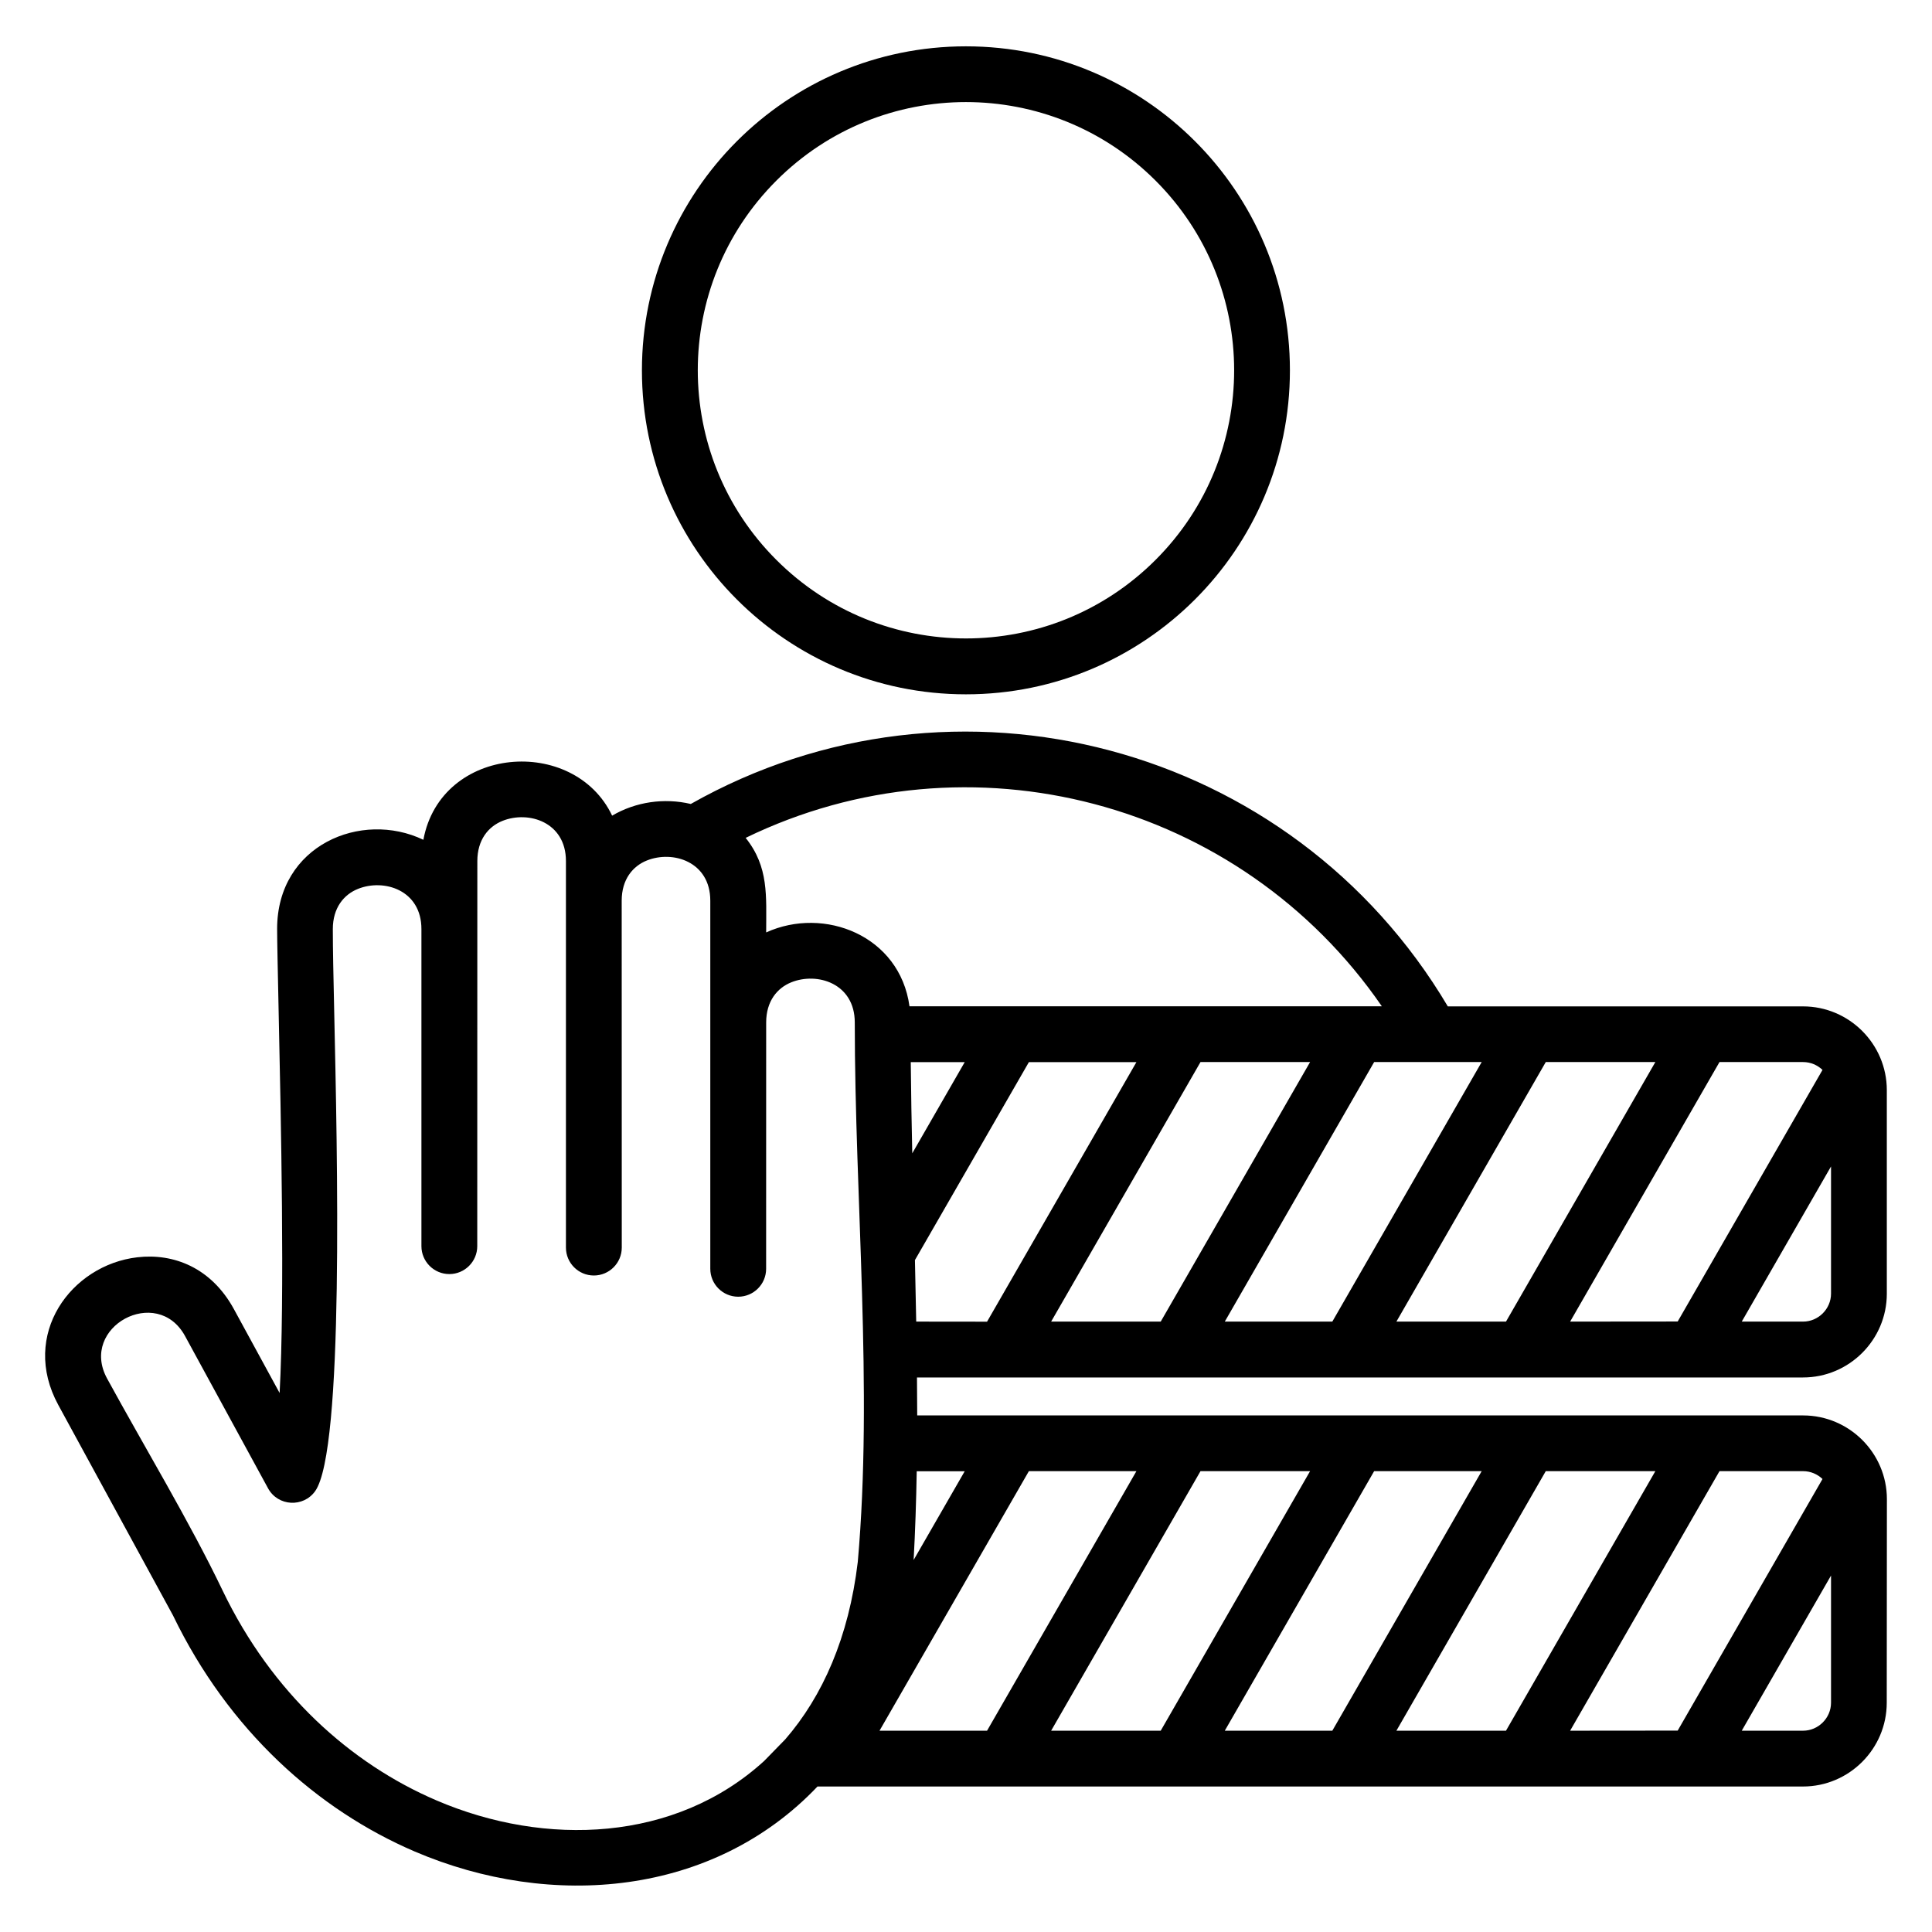 <?xml version="1.0" encoding="UTF-8"?> <svg xmlns="http://www.w3.org/2000/svg" viewBox="0 0 100 100" fill-rule="evenodd"><path d="m49.996 2.398c9.262 0 16.77 7.508 16.77 16.77s-7.508 16.77-16.77 16.77c-9.262 0-16.77-7.508-16.77-16.77 0.004-9.262 7.512-16.77 16.77-16.77zm-14.242 39.215c-1.375-0.324-2.848-0.113-4.07 0.605-1.973-4.152-8.863-3.648-9.77 1.25-3.211-1.539-7.57 0.277-7.57 4.609 0 0.594 0.035 2.215 0.078 4.262 0.121 5.617 0.32 14.777 0.051 19.762l-2.363-4.336c-1.18-2.164-3.137-2.906-5.004-2.688-3.426 0.402-6.074 3.996-4.09 7.641l5.938 10.895c2.879 5.957 7.481 10.062 12.508 12.219 7.09 3.035 15.465 2.305 20.852-3.363h51.008c2.387 0 4.336-1.949 4.336-4.336l0.008-10.535c0-2.387-1.949-4.336-4.336-4.336h-45.855c0-0.652-0.004-1.309-0.012-1.965h45.863c2.387 0 4.336-1.949 4.336-4.336v-10.535c0-2.387-1.949-4.336-4.336-4.336h-18.387c-8.074-13.613-25.508-18.211-39.184-10.477zm35.77 10.473h-24.449c-0.5-3.66-4.414-5.191-7.418-3.824 0-1.891 0.145-3.383-1.062-4.894 11.57-5.625 25.594-1.945 32.93 8.719zm-31.867 0.836c0-1.098 0.57-1.785 1.301-2.078 1.348-0.543 3.285 0.059 3.285 2.078 0 9.129 0.949 18.957 0.156 27.922-0.465 3.902-1.82 6.953-3.754 9.184l-1.094 1.121c-4.582 4.18-11.305 4.465-16.961 2.039-4.441-1.902-8.516-5.551-11.066-10.859-1.703-3.555-4.062-7.461-5.981-10.977-1.457-2.672 2.586-4.856 4.035-2.199l4.297 7.883c0.516 0.941 1.828 1 2.438 0.145 1.504-2.117 1.145-17.539 0.984-24.891-0.039-1.758-0.07-3.148-0.07-4.203 0-1.098 0.57-1.785 1.301-2.078 1.348-0.543 3.285 0.059 3.285 2.078v16.414c0 0.797 0.648 1.445 1.445 1.445 0.797 0 1.445-0.648 1.445-1.445l0.004-19.934c0-1.098 0.57-1.785 1.301-2.078 1.348-0.543 3.285 0.059 3.285 2.078v20.008c0 0.797 0.648 1.445 1.445 1.445s1.445-0.648 1.445-1.445l-0.004-17.957c0-1.098 0.57-1.785 1.301-2.078 1.348-0.543 3.285 0.059 3.285 2.078v19.055c0 0.797 0.648 1.445 1.445 1.445 0.797 0 1.445-0.648 1.445-1.445zm7.766 15.484c-0.02-1.059-0.043-2.121-0.066-3.184l5.898-10.246h5.566l-7.731 13.434zm6.984 0 7.731-13.434h5.672l-7.731 13.434zm8.988 0 7.731-13.434h5.566l-7.731 13.434zm8.883 0 7.731-13.434h5.672l-7.731 13.434zm8.992 0 7.731-13.434h4.328c0.387 0 0.742 0.156 1.004 0.406l-7.496 13.023zm8.883 0 4.621-8.031v6.582c0 0.793-0.656 1.449-1.449 1.449zm-40.219-13.43-2.715 4.719c-0.035-1.562-0.062-3.129-0.078-4.719zm-4.41 34.605 7.731-13.434h5.566l-7.731 13.434zm8.883 0 7.731-13.434h5.672l-7.731 13.434zm8.988 0 7.731-13.434h5.566l-7.731 13.434zm8.883 0 7.731-13.434h5.672l-7.731 13.434zm8.992 0 7.731-13.434h4.328c0.387 0 0.742 0.156 1.004 0.406l-7.496 13.023zm8.883 0 4.621-8.031v6.582c0 0.793-0.656 1.449-1.449 1.449zm-40.219-13.43-2.644 4.594c0.082-1.492 0.133-3.027 0.16-4.594zm9.879-66.801c-5.422-5.422-14.211-5.422-19.629 0-5.422 5.422-5.422 14.211 0 19.629 5.422 5.422 14.211 5.422 19.629 0 5.422-5.418 5.422-14.207 0-19.629z" fill-rule="evenodd"></path></svg> 